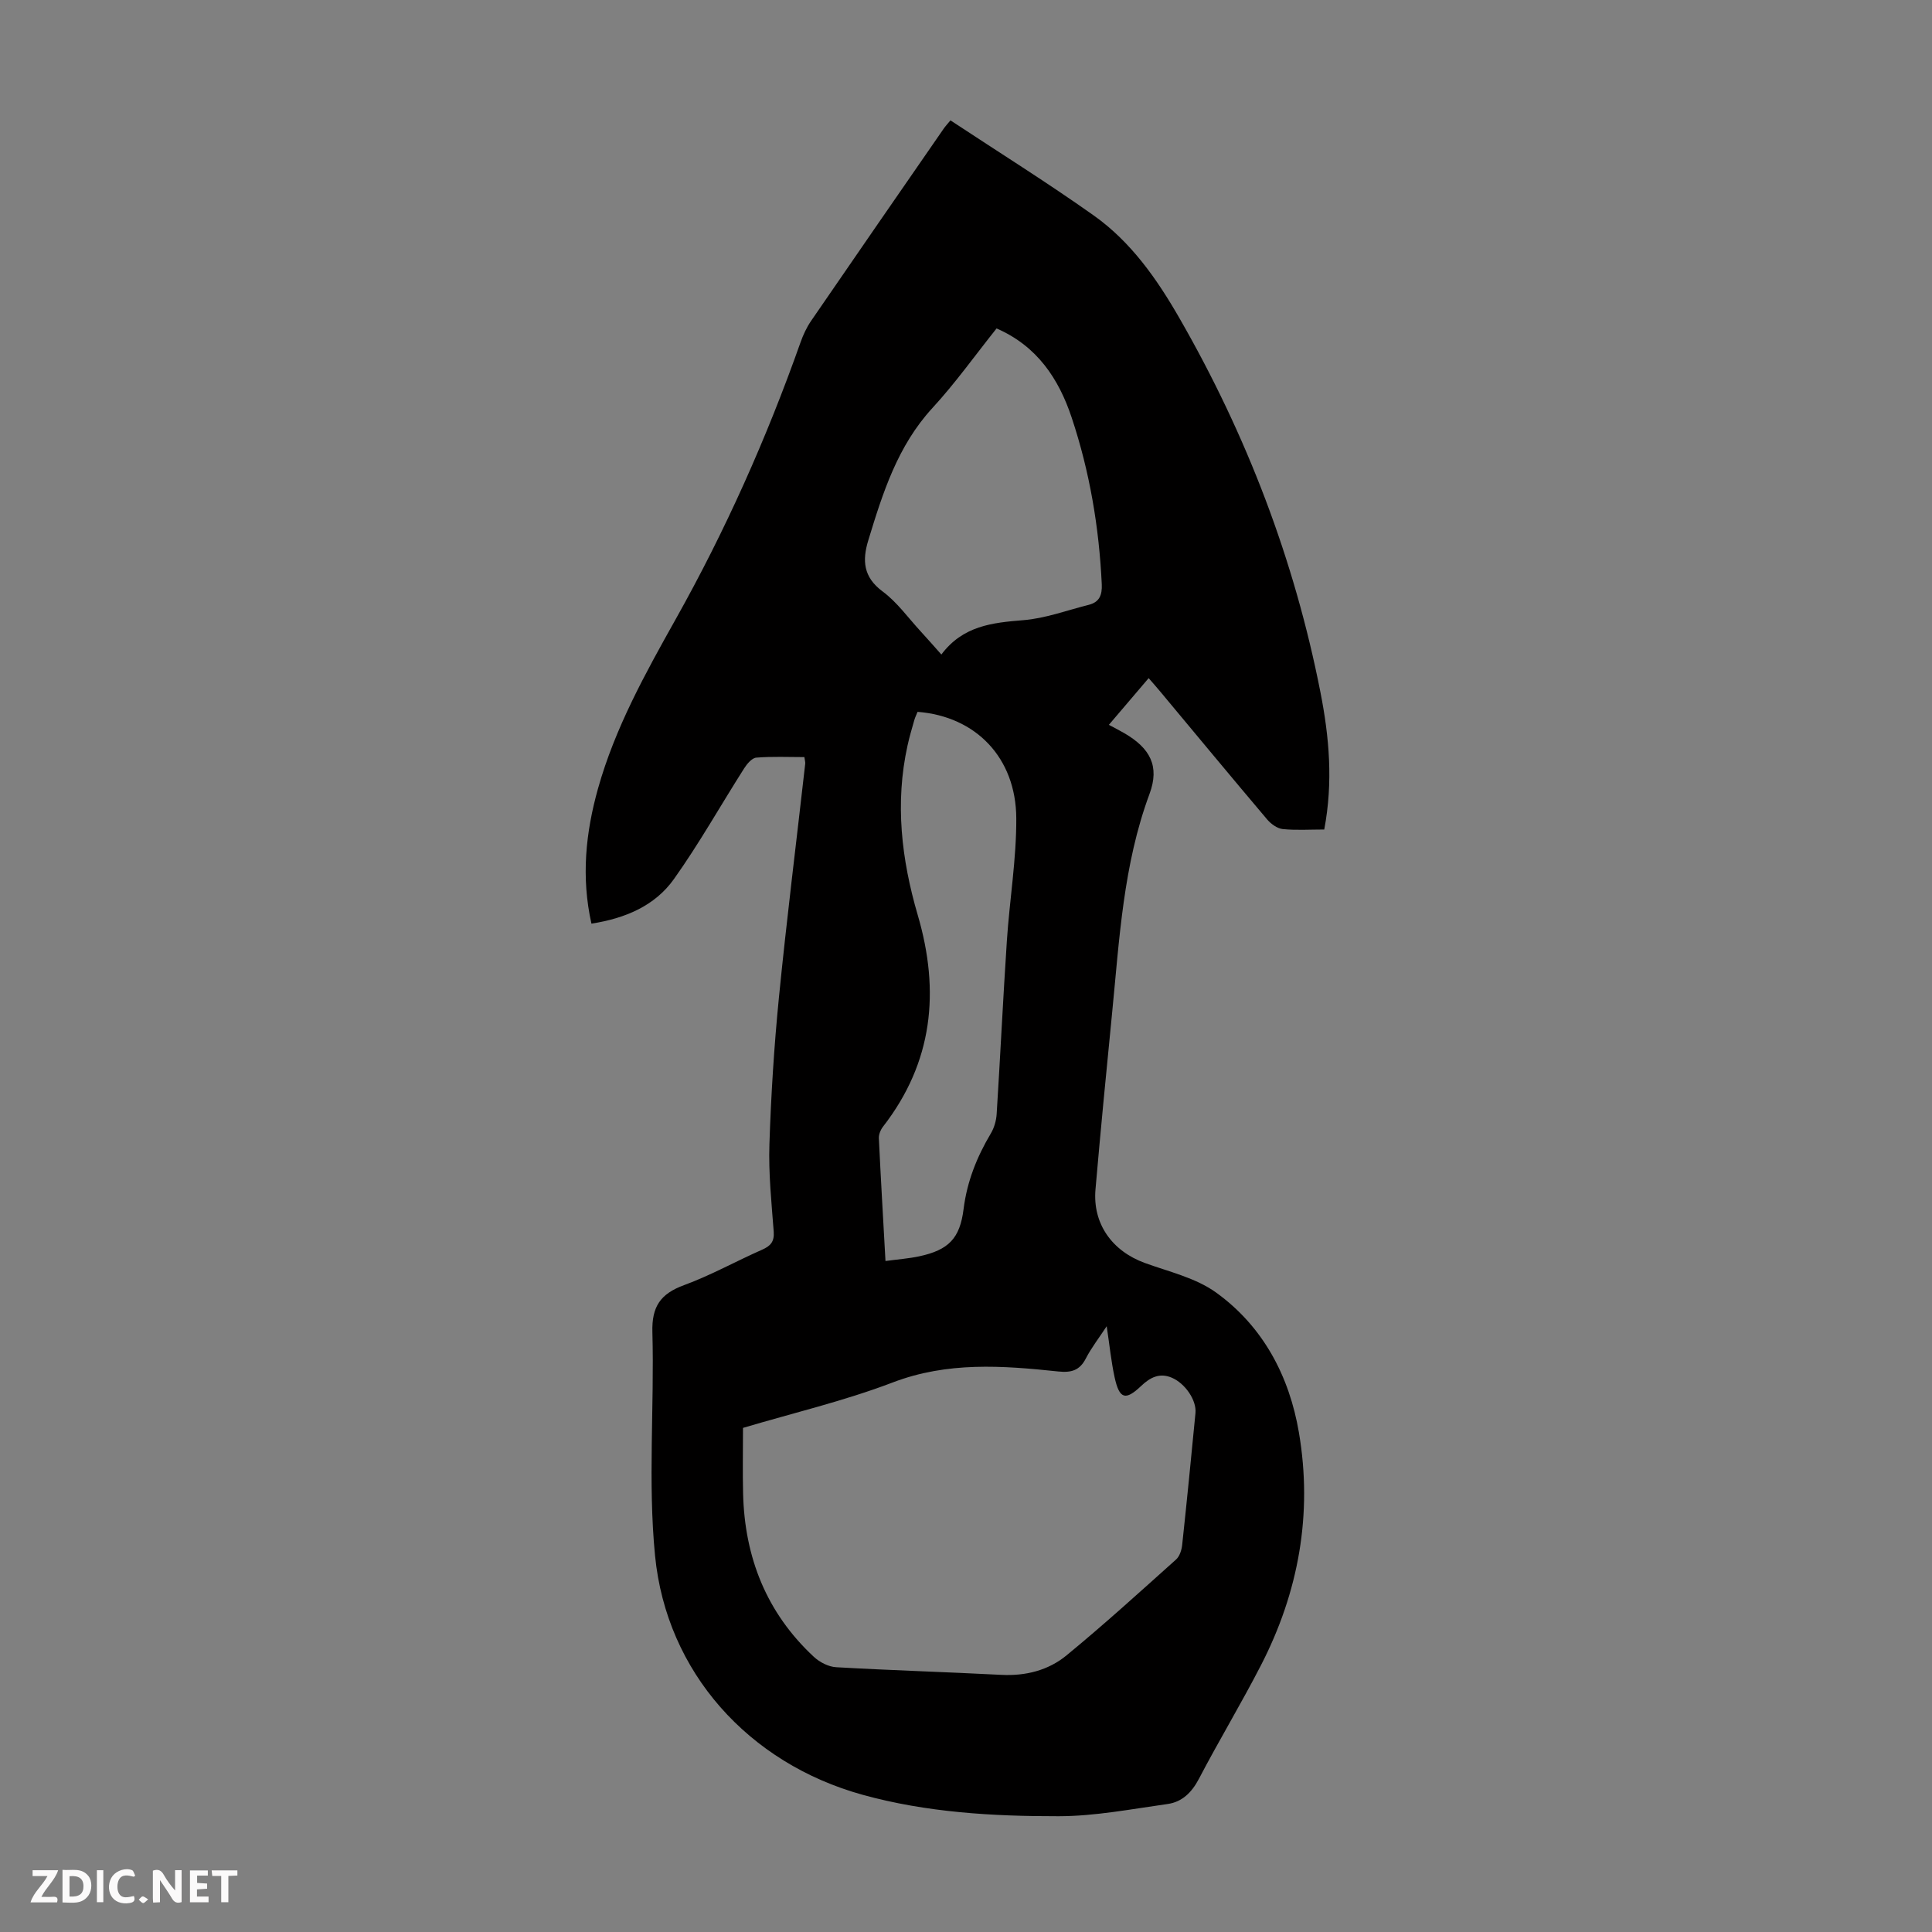 <svg enable-background="new 0 0 400 400" viewBox="0 0 400 400" xmlns="http://www.w3.org/2000/svg"><rect x="0" y="0" width="400" height="400" fill="#808080" stroke="none"/><g fill="#fbfafa"><path d="m37.59 393.81c-.92.31-1.52.05-2-.78-.7-1.2-1.52-2.34-2.47-3.78v4.59c-.55.03-.95.05-1.41.07-.03-.37-.06-.64-.06-.91 0-1.91 0-3.81 0-5.7 1.13-.41 1.77-.03 2.29.91.62 1.11 1.38 2.14 2.31 3.19v-4.2h1.35v6.61z"/><path d="m12.94 393.88v-6.75c1.9.19 3.93-.54 5.37 1.29.8 1.01.78 2.88.03 3.97-1.37 1.97-3.4 1.51-5.4 1.49m1.45-1.22c2.04.12 2.92-.58 2.89-2.21-.03-1.51-.98-2.19-2.89-2z"/><path d="m11.81 393.87h-5.49c.68-2.18 2.47-3.48 3.51-5.45h-3.08v-1.21h5.29c-.71 2.13-2.44 3.48-3.47 5.51.86 0 1.63.04 2.39-.01.79-.05 1.14.21.85 1.16"/><path d="m39.33 393.86v-6.61h3.7v1.07h-2.22v1.52c.68.04 1.34.09 2.07.13v1.07c-.72.05-1.38.09-2.1.14v1.48h2.4v1.19h-3.85z"/><path d="m27.71 388.56c-1.15-.3-2.46-.61-3.1.64-.37.73-.41 1.93-.06 2.67.63 1.35 1.99.93 3.17.68.35.94-.01 1.32-.93 1.46-1.62.25-3.05-.27-3.76-1.48-.73-1.24-.6-3.03.31-4.17.88-1.11 2.71-1.7 4-1.16.32.13.44.74.65 1.12-.1.08-.19.16-.28.24"/><path d="m49.15 387.24v1.07c-.59.02-1.17.05-1.87.08v5.44h-1.48v-5.44h-1.85c-.05-.4-.08-.73-.13-1.15z"/><path d="m20.06 387.21h1.33v6.62h-1.33z"/><path d="m30.68 393.25c-.49.38-.8.79-1.05.76-.32-.05-.6-.45-.9-.7.26-.24.51-.64.8-.67.29-.04.62.3 1.15.61"/></g><path d="m274.17 171.74c-3.04 0-5.85.19-8.6-.09-1.13-.12-2.41-1.05-3.2-1.97-7.45-8.8-14.8-17.68-22.18-26.53-.71-.85-1.45-1.69-2.37-2.75-2.77 3.25-5.42 6.36-8.24 9.67 1.27.68 2.24 1.17 3.17 1.71 5.4 3.13 7.37 6.86 5.25 12.58-5.46 14.71-6.24 30.13-7.76 45.46-1.2 12.13-2.38 24.27-3.43 36.42-.62 7.11 3.42 12.77 10.23 15.25 5.01 1.82 10.53 3.08 14.73 6.11 9.76 7.03 15.18 17.34 17.16 29.01 2.86 16.82-.05 32.98-7.85 48.14-4.09 7.95-8.72 15.62-12.86 23.54-1.48 2.82-3.48 4.79-6.48 5.21-7.5 1.05-15.04 2.52-22.57 2.53-13.64.02-27.36-.78-40.58-4.44-23.61-6.53-40.6-25.38-42.97-49.51-1.5-15.29-.13-30.85-.55-46.27-.15-5.32 1.69-7.95 6.54-9.73 5.54-2.03 10.75-4.95 16.17-7.34 1.77-.78 2.56-1.67 2.41-3.74-.46-6.02-1.09-12.08-.89-18.1.33-10.15.97-20.3 1.97-30.41 1.6-16.14 3.62-32.23 5.44-48.35.04-.32-.07-.65-.17-1.39-3.3 0-6.64-.16-9.95.11-.91.07-1.93 1.29-2.52 2.22-4.86 7.63-9.3 15.56-14.54 22.92-3.96 5.57-10.11 8.14-17.08 9.23-2.15-9.63-1.2-18.85 1.37-28 3.51-12.5 9.77-23.78 16.04-34.97 10.32-18.39 18.85-37.51 25.87-57.35.55-1.56 1.27-3.13 2.21-4.49 9.11-13.29 18.28-26.53 27.44-39.78.37-.54.83-1.02 1.4-1.72 9.98 6.59 20.03 12.86 29.68 19.7 7.7 5.46 13.09 13.17 17.73 21.25 13.92 24.21 23.8 50.01 29.19 77.44 1.82 9.24 2.66 18.6.79 28.43zm-120.34 123.89c0 4.69-.09 9.16.02 13.61.32 13.23 4.86 24.7 14.66 33.8 1.2 1.11 3.02 2.05 4.61 2.14 11.38.65 22.79.99 34.18 1.58 5.05.26 9.75-.93 13.52-4.04 7.76-6.37 15.19-13.14 22.67-19.84.73-.65 1.14-1.92 1.26-2.96.98-9.12 1.88-18.24 2.76-27.37.25-2.62-2.11-6.12-4.9-7.31-2.52-1.08-4.49-.06-6.34 1.7-3.27 3.11-4.52 2.73-5.51-1.82-.71-3.28-1.04-6.64-1.63-10.54-1.69 2.57-3.21 4.52-4.32 6.68-1.28 2.49-3.02 2.97-5.7 2.69-11.54-1.22-22.93-2.07-34.3 2.28-10.1 3.85-20.71 6.34-30.98 9.4zm52.5-227.63c-4.43 5.54-8.52 11.3-13.27 16.46-7.24 7.87-10.29 17.58-13.29 27.41-1.27 4.16-1.05 7.61 2.96 10.58 3 2.22 5.27 5.43 7.85 8.23 1.4 1.52 2.76 3.08 4.32 4.83 4.47-5.96 10.55-6.59 16.97-7.11 4.56-.37 9.03-2.04 13.52-3.17 2.21-.55 2.82-2 2.72-4.25-.55-11.78-2.5-23.32-6.22-34.49-2.67-8.05-7.17-14.85-15.56-18.49zm-23 193.08c2.58-.35 4.81-.51 6.97-.97 6.1-1.31 8.44-3.7 9.2-9.8.71-5.67 2.74-10.77 5.64-15.64.7-1.18 1.13-2.67 1.21-4.05.75-11.94 1.32-23.88 2.11-35.82.56-8.47 1.99-16.93 1.95-25.38-.06-12.56-8.39-21.11-20.44-22.04-.22.56-.52 1.15-.69 1.77-.49 1.72-1 3.44-1.38 5.18-2.64 11.91-1.26 23.62 2.11 35.13 4.64 15.82 3.14 30.48-7.18 43.79-.51.65-.91 1.62-.87 2.42.39 8.26.88 16.51 1.37 25.41z" fill="#010000"/></svg>